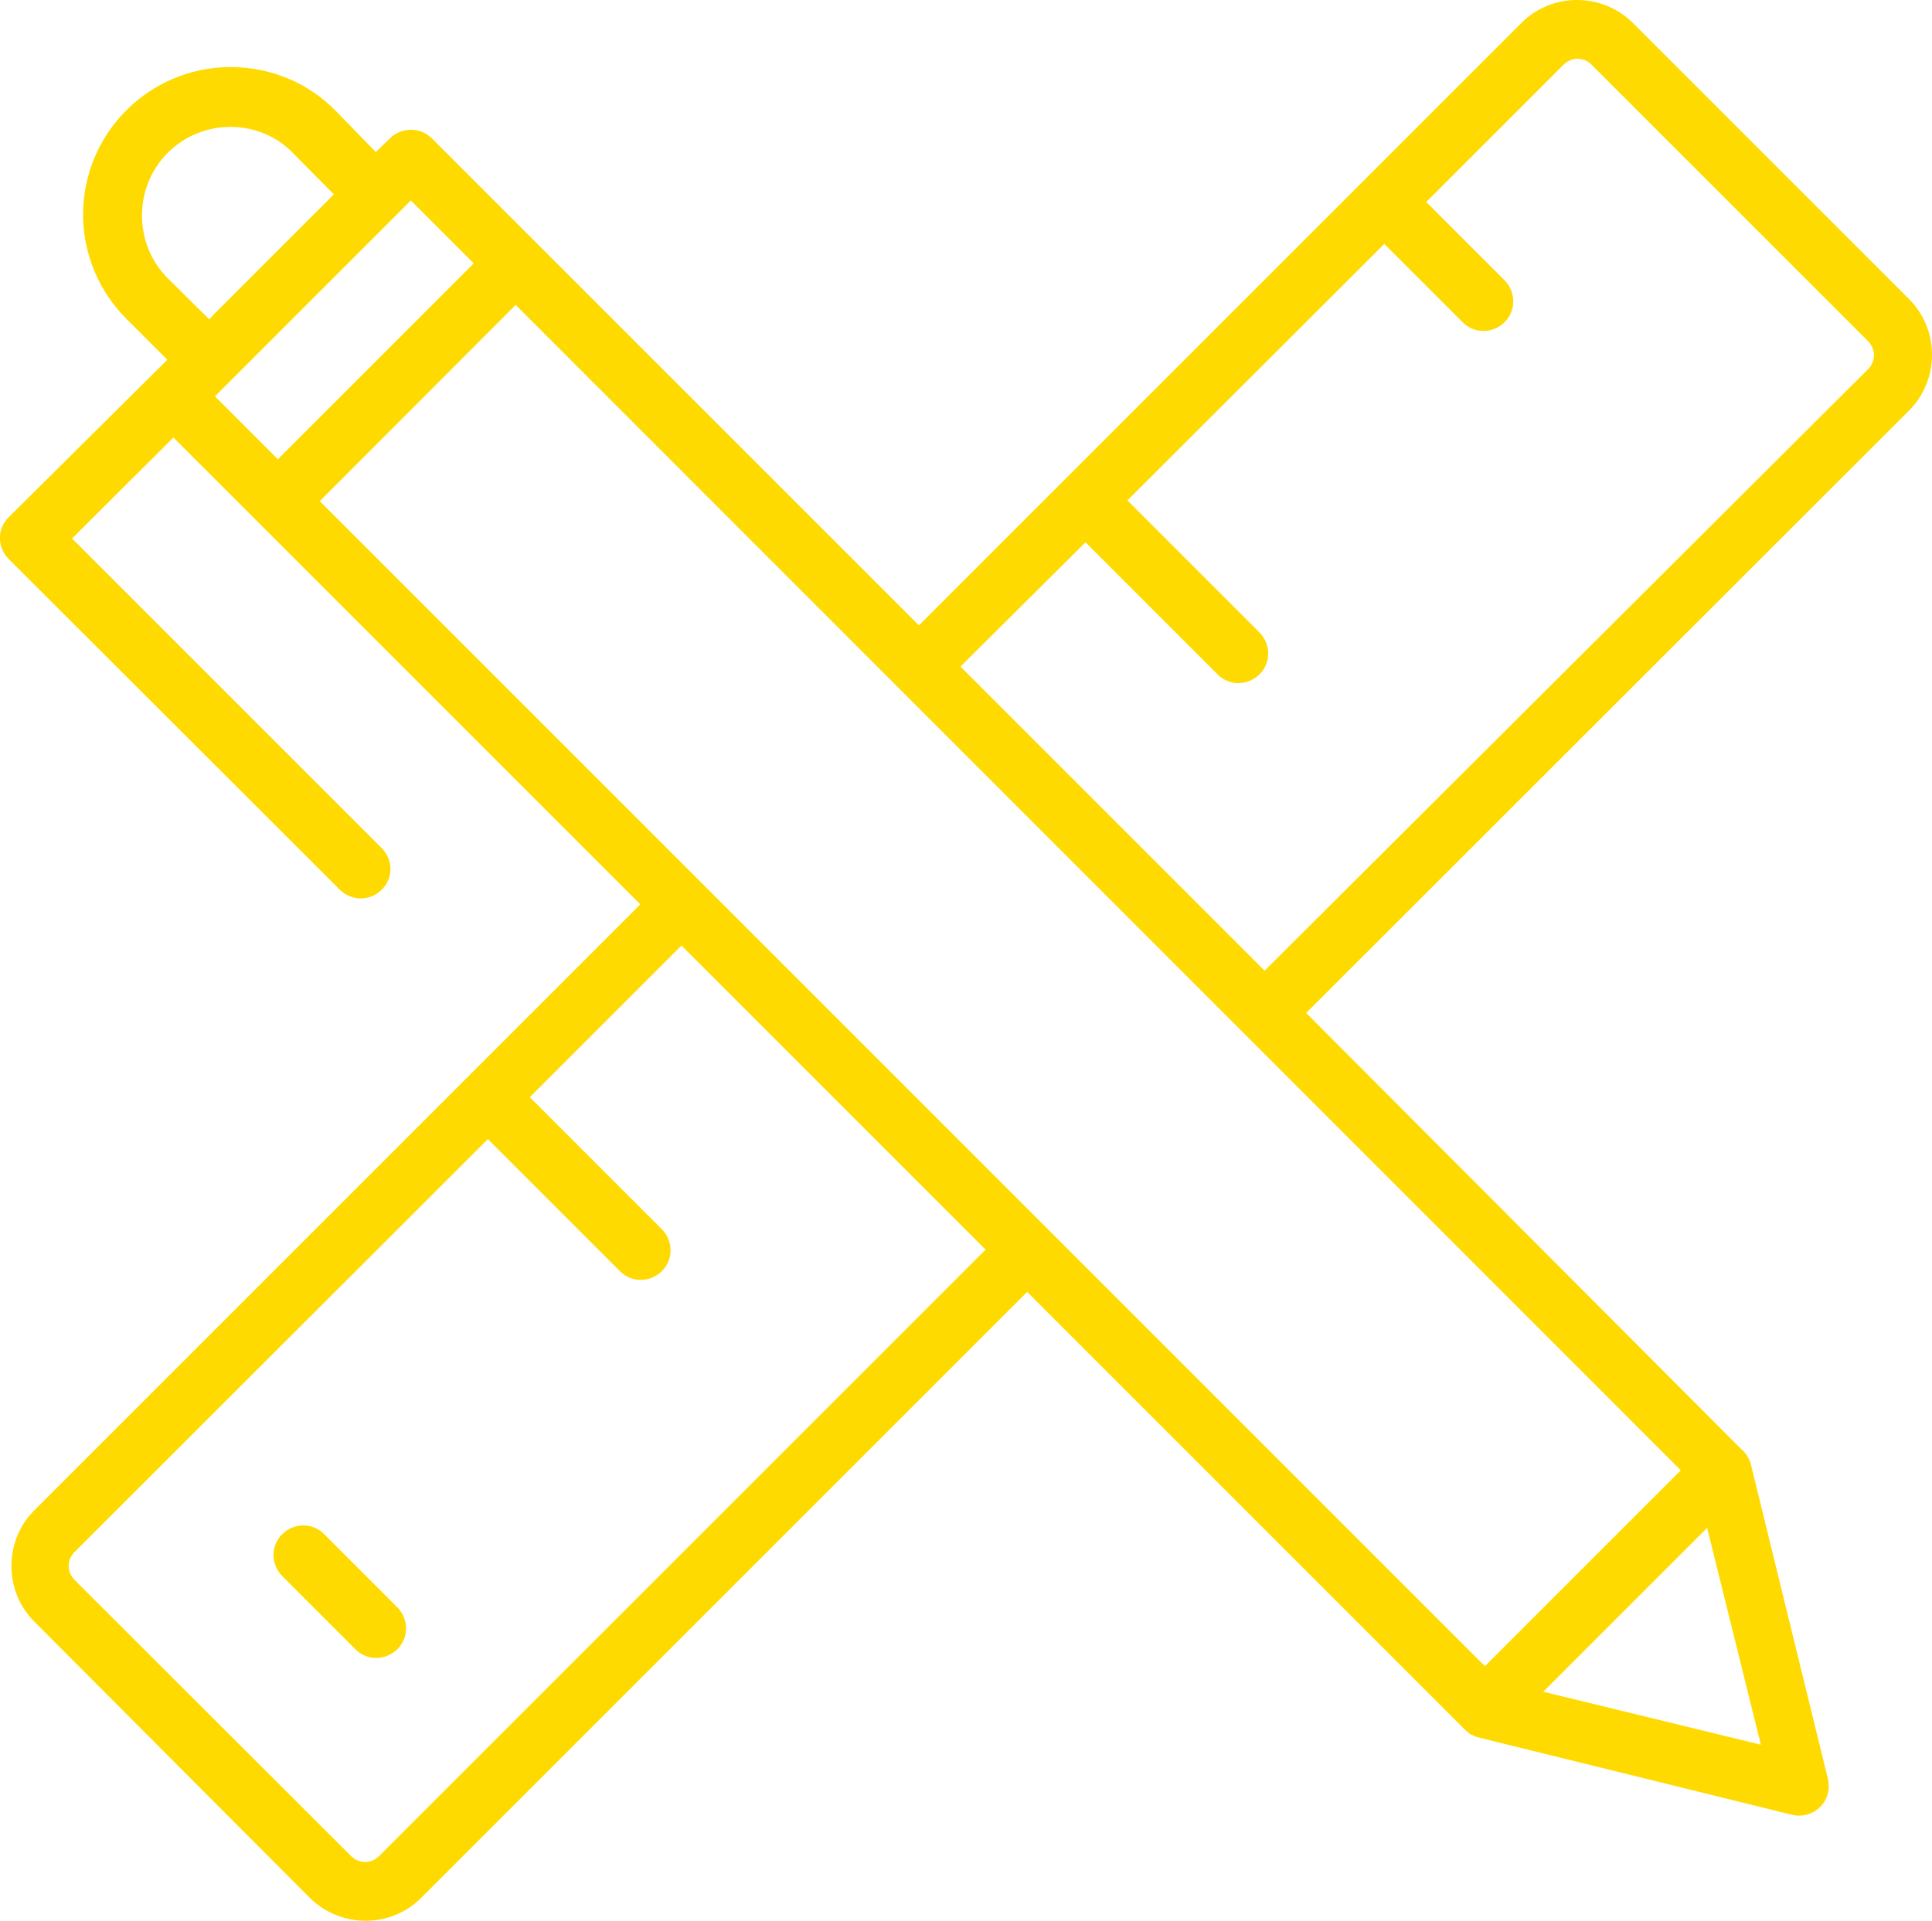<?xml version="1.0" encoding="utf-8"?>
<!-- Generator: Adobe Illustrator 24.3.0, SVG Export Plug-In . SVG Version: 6.00 Build 0)  -->
<svg version="1.1" id="Layer_1" xmlns="http://www.w3.org/2000/svg" xmlns:xlink="http://www.w3.org/1999/xlink" x="0px" y="0px"
	 viewBox="0 0 506.9 504" style="enable-background:new 0 0 506.9 504;" xml:space="preserve">
<style type="text/css">
	.st0{fill:#FFDA00;}
</style>
<g>
	<path class="st0" d="M85.1,402.6c-3-3.1-7.9-3.1-11-0.1s-3.1,7.9-0.1,11c0,0,0,0,0.1,0.1l19.1,19.1c3,3.1,7.9,3.1,11,0.1
		s3.1-7.9,0.1-11c0,0,0,0-0.1-0.1L85.1,402.6z"/>
	<path class="st0" d="M89.2,233.5c3.1,3,8,3,11-0.1c3-3,3-7.7,0-10.8l-81.3-81.3l26.6-26.5l22.1,22.1L168,237.3L9,396.3
		c-8,8-8,21.2,0,29.2l0,0L81.3,498c8.1,8,21.2,8,29.2,0l159-159l114.6,114.6c0.4,0.4,0.6,0.6,1,0.9c0.1,0.1,0.3,0.1,0.3,0.3
		c0.4,0.3,0.6,0.4,1,0.5c0,0,0.1,0,0.1,0.1c0.4,0.1,0.6,0.3,1,0.4l82.7,20.4c4.1,1,8.4-1.5,9.4-5.7c0.3-1.2,0.3-2.5,0-3.7
		l-20.3-82.9c-0.1-0.4-0.3-0.6-0.4-1c0,0,0-0.1-0.1-0.1c-0.1-0.4-0.4-0.6-0.5-1c-0.1-0.1-0.1-0.3-0.3-0.3c-0.3-0.4-0.5-0.8-0.9-1
		L342.7,265.8l158.2-158.1c8-8,8-21.2,0-29.2l0,0L428.4,6c-8.1-8-21.2-8-29.2,0l-41.6,41.6L241.1,164.1L113.3,36.3c-3-3-7.9-3-11,0
		l-3.7,3.6L88.2,29.2C80.9,21.7,71,17.6,60.5,17.6l0,0c-21.4,0-38.7,17.4-38.7,38.7c0,10.3,4.1,20.1,11.4,27.4l10.7,10.7L2.3,135.7
		c-3.1,3-3.1,7.9,0,11l0,0L89.2,233.5z M441,385.8l-51.4,51.4L83.9,131.5L135.3,80L441,385.8z M99.5,487c-2.1,2.1-5.3,2.1-7.4,0
		l-72.5-72.4c-2.1-2.1-2.1-5.3,0-7.4l0,0L128,298.9l34.6,34.6c3,3.1,7.9,3.1,11,0.1s3.1-7.9,0.1-11c0,0,0,0-0.1-0.1L139,287.9
		l39.8-39.8l79.8,79.8L99.5,487z M404.9,443.9l43-43l14.1,56.9L404.9,443.9z M284.8,142.3l34.6,34.6c3,3.1,7.9,3.1,11,0.1
		s3.1-7.9,0.1-11c0,0,0,0-0.1-0.1l-34.6-34.6L363.2,64l20.5,20.5c3,3.1,7.9,3.1,11,0.1s3.1-7.9,0.1-11l-0.1-0.1L374.2,53l36-36
		c2.1-2.1,5.3-2.1,7.4,0l72.5,72.5c2.1,2.1,2.1,5.3,0,7.4L331.8,254.7L252,174.9L284.8,142.3z M124.3,69.1l-51.4,51.4L56.4,104
		l51.4-51.4L124.3,69.1z M44,73c-9-9-9-23.9,0-32.9c4.4-4.4,10.3-6.8,16.5-6.8l0,0c6.2,0,12.3,2.5,16.5,7L87.6,51L56.3,82.3
		l-1.4,1.5L44,73z"/>
</g>
</svg>

